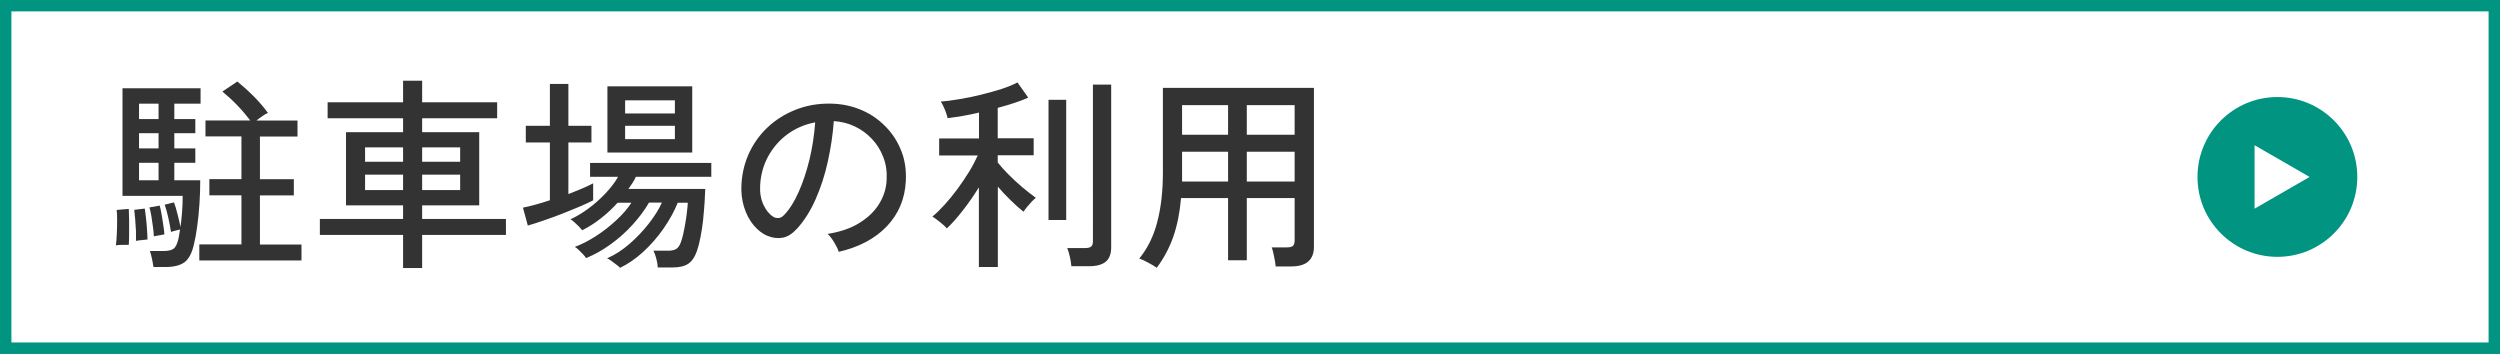 <?xml version="1.0" encoding="UTF-8"?><svg id="_レイヤー_2" xmlns="http://www.w3.org/2000/svg" viewBox="0 0 219 31"><rect x="0" y="0" width="219" height="31" fill="#808080" stroke="none"/><defs><style>.cls-1{stroke:#009481;stroke-miterlimit:10;}.cls-1,.cls-2{fill:#fff;}.cls-3{fill:#333;}.cls-3,.cls-2,.cls-4{stroke-width:0px;}.cls-4{fill:#009481;}</style></defs><g id="_メインビジュアル"><rect class="cls-1" x=".5" y=".5" width="218" height="30"/><path class="cls-3" d="m10.15,21.5c.04-.25.06-.58.08-.97.02-.4.03-.79.03-1.19s-.01-.71-.04-.95l1.06-.09c.01.24.02.56.03.95,0,.4,0,.79,0,1.2,0,.4-.01.74-.03,1-.13,0-.32,0-.56,0s-.43.02-.58.04Zm3.29,1.89c-.02-.19-.07-.44-.13-.73-.06-.29-.12-.52-.18-.67h1.15c.42,0,.72-.06.91-.19.19-.13.33-.42.44-.87.02-.11.05-.23.07-.38.02-.14.05-.29.07-.45-.11.02-.25.06-.43.11s-.3.08-.36.11c-.05-.35-.13-.76-.23-1.22s-.22-.86-.32-1.17l.81-.2c.1.25.2.59.31,1.03.11.43.2.8.26,1.12.06-.41.11-.85.14-1.33.04-.48.05-.94.05-1.39h-5.27V7.73h6.84v1.35h-2.3v1.35h1.84v1.24h-1.84v1.33h1.84v1.26h-1.84v1.53h2.27c0,.7-.02,1.39-.07,2.1s-.11,1.36-.2,1.97c-.08.61-.18,1.14-.29,1.58-.18.77-.46,1.28-.84,1.55-.38.26-.92.4-1.63.4h-1.08Zm-1.53-2.3c.01-.23,0-.52,0-.87-.02-.35-.04-.7-.07-1.04-.03-.34-.06-.61-.08-.8l.92-.11c.04.22.07.5.11.84.04.34.07.68.09,1.02.02.34.04.62.04.85-.08.01-.25.03-.49.05-.24.02-.41.05-.5.07Zm.27-10.66h1.71v-1.35h-1.71v1.35Zm0,2.57h1.71v-1.33h-1.71v1.33Zm0,2.79h1.71v-1.53h-1.71v1.53Zm1.3,4.93c-.01-.24-.04-.52-.08-.84-.04-.32-.09-.63-.14-.95-.05-.31-.11-.56-.17-.76l.9-.16c.06.22.12.48.17.8.05.32.11.63.15.95.05.31.08.57.09.77-.04.01-.12.03-.25.05-.13.02-.26.05-.4.07-.13.02-.22.04-.27.05Zm3.98,2.09v-1.4h3.69v-4.3h-2.81v-1.42h2.81v-3.74h-3.15v-1.4h3.92c-.34-.44-.71-.89-1.13-1.32-.42-.44-.86-.84-1.31-1.21l1.31-.88c.49.4.97.83,1.45,1.31.47.48.88.96,1.23,1.44-.12.05-.28.14-.47.27-.19.13-.37.26-.54.4h3.6v1.4h-3.29v3.74h2.97v1.42h-2.97v4.3h3.64v1.4h-8.95Z"/><path class="cls-3" d="m35.31,23.48v-2.9h-7.29v-1.4h7.29v-1.19h-5v-6.41h5v-1.22h-6.61v-1.4h6.61v-1.89h1.67v1.89h6.57v1.4h-6.57v1.22h5v6.41h-5v1.19h7.34v1.4h-7.34v2.9h-1.67Zm-3.33-9.31h3.33v-1.26h-3.33v1.26Zm0,2.48h3.33v-1.35h-3.33v1.35Zm5-2.48h3.33v-1.26h-3.33v1.26Zm0,2.48h3.33v-1.35h-3.33v1.35Z"/><path class="cls-3" d="m46.24,19.77l-.43-1.58c.31-.06.67-.15,1.08-.26s.83-.24,1.28-.39v-5.06h-2.11v-1.46h2.11v-3.67h1.62v3.67h2.02v1.46h-2.02v4.52c.43-.17.84-.33,1.21-.49s.7-.31.96-.45v1.49c-.3.16-.7.34-1.19.55s-1.02.42-1.57.64c-.56.22-1.1.41-1.62.59-.52.18-.97.32-1.34.43Zm8.1,3.71c-.05-.06-.15-.15-.31-.27-.16-.12-.32-.24-.48-.36s-.29-.19-.37-.22c.68-.3,1.34-.72,1.97-1.27.63-.55,1.19-1.14,1.69-1.78.5-.64.88-1.25,1.14-1.83h-1.13c-.38.66-.86,1.3-1.43,1.93s-1.2,1.19-1.9,1.7c-.7.51-1.42.92-2.18,1.23-.05-.08-.13-.19-.26-.33-.13-.14-.26-.27-.4-.4-.14-.13-.25-.22-.33-.25.61-.23,1.24-.55,1.87-.96.64-.41,1.23-.88,1.78-1.39.55-.51.99-1.02,1.31-1.52h-1.21c-.44.49-.93.95-1.47,1.37-.53.42-1.08.77-1.63,1.04-.05-.07-.14-.17-.27-.31-.13-.13-.27-.26-.41-.39s-.25-.21-.35-.26c.53-.24,1.06-.56,1.6-.96.54-.4,1.04-.85,1.49-1.33.46-.49.82-.96,1.08-1.43h-2.45v-1.22h10.62v1.22h-6.61c-.08.18-.18.36-.29.53-.11.17-.23.35-.36.53h6.73c-.01.32-.03.73-.06,1.21s-.08.99-.13,1.52c-.06.53-.13,1.03-.23,1.5-.09.47-.19.87-.3,1.18-.19.55-.45.94-.78,1.15-.33.22-.79.32-1.38.32h-1.28c-.01-.24-.05-.5-.13-.78-.07-.28-.16-.51-.25-.69h1.31c.29,0,.52-.05.68-.15.17-.1.31-.3.41-.58.07-.18.14-.42.21-.73.07-.31.13-.63.19-.98.06-.35.11-.68.14-1,.04-.32.06-.57.07-.76h-.88c-.3.74-.71,1.49-1.23,2.24-.52.75-1.11,1.43-1.77,2.04-.66.61-1.36,1.09-2.09,1.44Zm-1.13-10.12v-5.8h7.43v5.8h-7.43Zm1.55-3.42h4.36v-1.15h-4.36v1.15Zm0,2.25h4.36v-1.17h-4.36v1.17Z"/><path class="cls-3" d="m73.47,22.06c-.06-.22-.19-.49-.39-.82-.2-.33-.39-.58-.58-.75,1.08-.17,2-.48,2.75-.94s1.34-1.01,1.75-1.67.64-1.37.67-2.14c.04-.72-.06-1.38-.3-1.99-.23-.61-.57-1.14-1-1.59-.43-.46-.93-.82-1.5-1.09-.57-.27-1.18-.42-1.83-.46-.08,1.16-.26,2.34-.52,3.53-.26,1.19-.62,2.29-1.07,3.31-.45,1.02-.99,1.87-1.61,2.56-.42.46-.84.73-1.27.81-.43.08-.87.03-1.34-.16-.46-.19-.86-.51-1.22-.94-.36-.44-.64-.96-.83-1.58-.19-.61-.27-1.27-.23-1.98.06-1.06.31-2.03.75-2.92.44-.89,1.03-1.65,1.77-2.29.74-.64,1.6-1.13,2.56-1.46.96-.33,1.99-.46,3.08-.4.86.05,1.68.25,2.45.59s1.45.82,2.03,1.42c.59.6,1.04,1.3,1.36,2.11.32.8.45,1.69.4,2.66-.08,1.56-.64,2.88-1.67,3.96-1.03,1.08-2.44,1.82-4.21,2.23Zm-5.76-3.08c.13.08.29.12.47.12s.35-.1.52-.28c.47-.49.89-1.16,1.27-2.02.38-.85.69-1.81.95-2.86.25-1.06.41-2.13.49-3.22-.91.17-1.72.52-2.43,1.04s-1.27,1.18-1.69,1.94c-.42.77-.65,1.61-.7,2.52-.04.66.06,1.23.29,1.72.23.49.51.83.85,1.04Z"/><path class="cls-3" d="m85.75,23.41v-7c-.43.7-.9,1.38-1.41,2.03-.51.66-.98,1.18-1.4,1.57-.07-.1-.19-.21-.35-.35-.16-.14-.33-.27-.5-.4s-.31-.23-.41-.29c.34-.28.69-.62,1.07-1.04s.75-.87,1.12-1.37c.37-.5.7-1,1.02-1.51.31-.51.56-.99.76-1.43h-3.38v-1.49h3.49v-2.27c-.49.12-.98.22-1.45.3-.47.08-.91.14-1.3.19-.02-.12-.07-.28-.14-.48-.07-.2-.15-.39-.24-.58-.09-.19-.17-.32-.22-.39.46-.04.99-.1,1.61-.21.62-.1,1.25-.23,1.9-.39.65-.16,1.26-.33,1.83-.51.57-.19,1.03-.38,1.38-.57l.94,1.33c-.34.16-.73.31-1.19.46-.46.15-.95.3-1.48.44v2.66h3.15v1.49h-3.15v.63c.24.31.55.66.93,1.04.38.38.78.76,1.21,1.12.43.36.83.67,1.2.94-.08.06-.2.17-.35.32-.15.16-.29.32-.43.49-.14.17-.24.31-.3.41-.36-.29-.74-.62-1.13-1.01-.4-.38-.77-.78-1.12-1.19v7.04h-1.62Zm6.1-4.14v-10.53h1.55v10.53h-1.55Zm2,4.05c-.01-.22-.06-.49-.13-.82-.08-.33-.15-.58-.23-.77h1.57c.24,0,.41-.04.52-.13.11-.08.16-.24.16-.47V7.41h1.6v14.27c0,.56-.16.98-.47,1.24-.31.26-.8.4-1.46.4h-1.57Z"/><path class="cls-3" d="m101.34,23.46c-.19-.13-.45-.29-.77-.46-.32-.17-.58-.29-.77-.35.72-.88,1.24-1.93,1.57-3.18s.5-2.7.5-4.37v-7.4h13.23v13.93c0,.55-.16.97-.49,1.27-.32.29-.83.44-1.51.44h-1.35c-.02-.24-.07-.53-.14-.87-.07-.34-.13-.61-.21-.8h1.33c.25,0,.43-.04.53-.13.1-.09.15-.25.15-.48v-3.71h-4.19v5.45h-1.64v-5.45h-4.12c-.11,1.26-.33,2.38-.67,3.36s-.82,1.89-1.46,2.75Zm2.21-11.66h4.03v-2.59h-4.03v2.59Zm0,4.1h4.03v-2.61h-4.03v2.61Zm5.67-4.1h4.19v-2.59h-4.19v2.59Zm0,4.1h4.19v-2.61h-4.19v2.61Z"/><circle class="cls-4" cx="199.5" cy="15.5" r="7"/><polygon class="cls-2" points="202.32 15.5 197.5 12.72 197.5 18.28 202.32 15.5"/></g></svg>